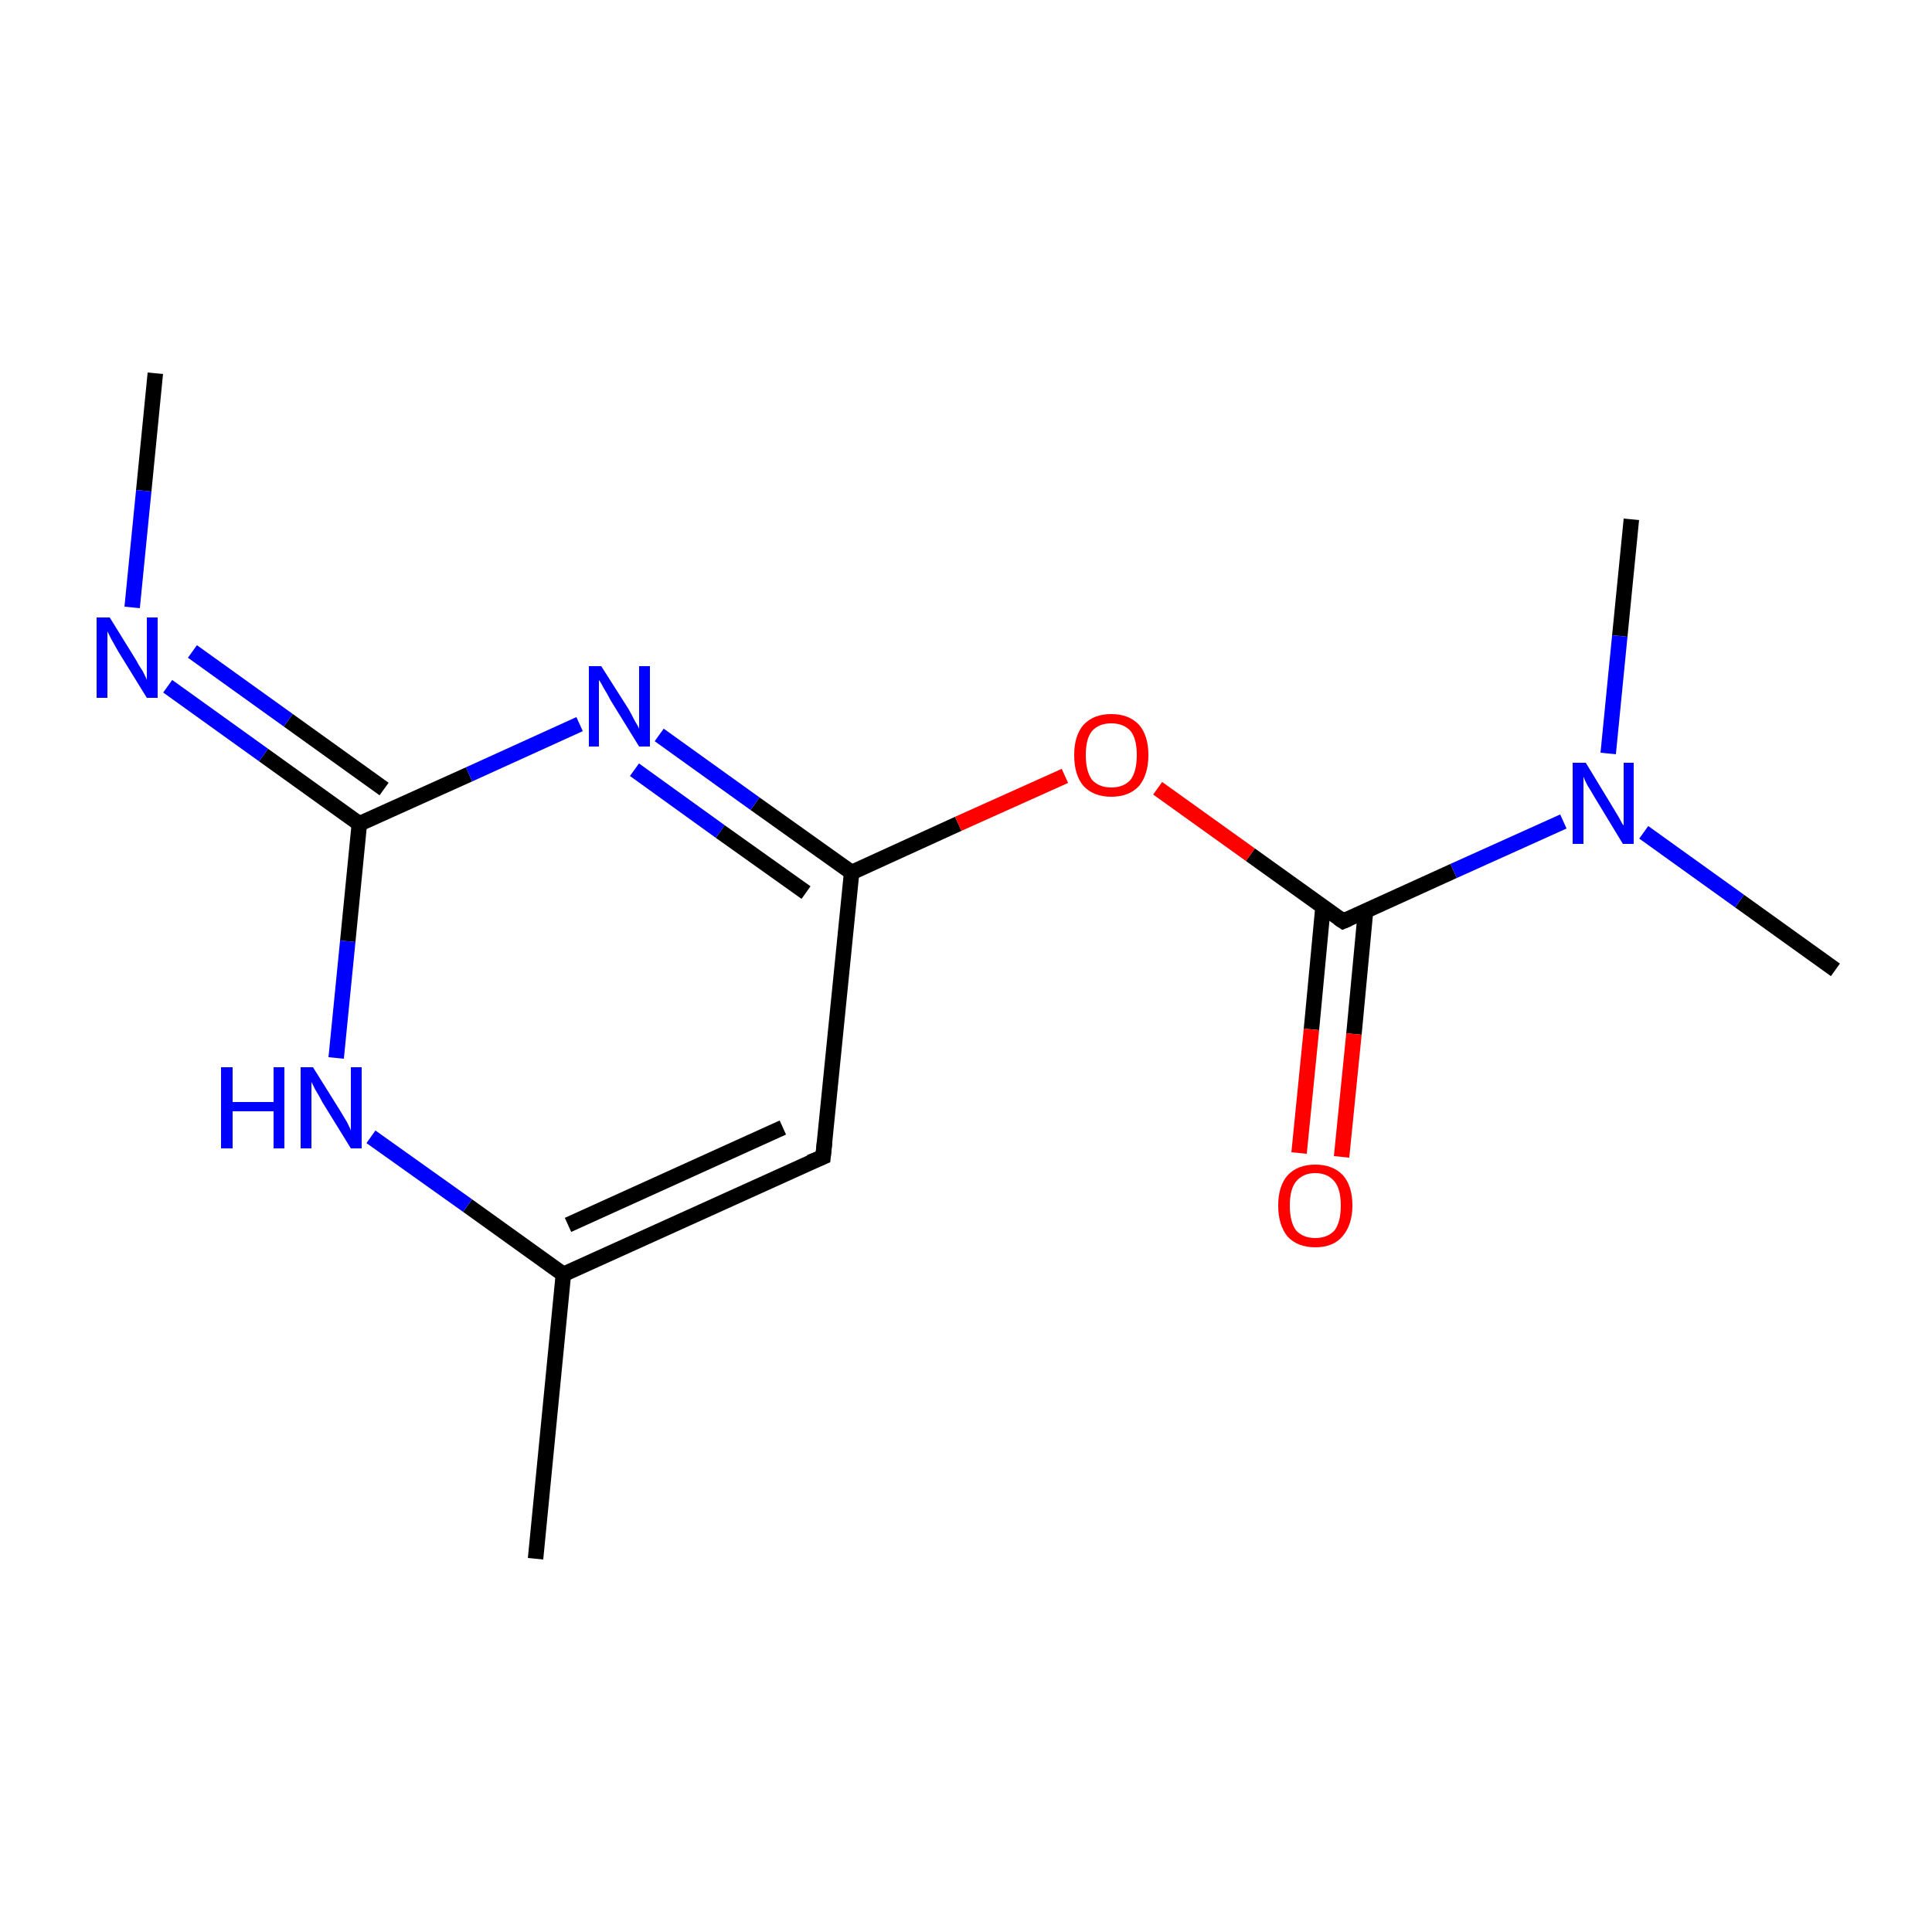 <?xml version='1.0' encoding='iso-8859-1'?>
<svg version='1.1' baseProfile='full'
              xmlns='http://www.w3.org/2000/svg'
                      xmlns:rdkit='http://www.rdkit.org/xml'
                      xmlns:xlink='http://www.w3.org/1999/xlink'
                  xml:space='preserve'
width='250px' height='250px' viewBox='0 0 250 250'>
<!-- END OF HEADER -->
<rect style='opacity:1.0;fill:#FFFFFF;stroke:none' width='250.0' height='250.0' x='0.0' y='0.0'> </rect>
<path class='bond-0 atom-0 atom-5' d='M 69.3,201.7 L 72.9,164.9' style='fill:none;fill-rule:evenodd;stroke:#000000;stroke-width:2.0px;stroke-linecap:butt;stroke-linejoin:miter;stroke-opacity:1' />
<path class='bond-1 atom-1 atom-9' d='M 20.1,48.3 L 18.6,63.5' style='fill:none;fill-rule:evenodd;stroke:#000000;stroke-width:2.0px;stroke-linecap:butt;stroke-linejoin:miter;stroke-opacity:1' />
<path class='bond-1 atom-1 atom-9' d='M 18.6,63.5 L 17.1,78.6' style='fill:none;fill-rule:evenodd;stroke:#0000FF;stroke-width:2.0px;stroke-linecap:butt;stroke-linejoin:miter;stroke-opacity:1' />
<path class='bond-2 atom-2 atom-12' d='M 237.5,125.5 L 225.1,116.6' style='fill:none;fill-rule:evenodd;stroke:#000000;stroke-width:2.0px;stroke-linecap:butt;stroke-linejoin:miter;stroke-opacity:1' />
<path class='bond-2 atom-2 atom-12' d='M 225.1,116.6 L 212.7,107.7' style='fill:none;fill-rule:evenodd;stroke:#0000FF;stroke-width:2.0px;stroke-linecap:butt;stroke-linejoin:miter;stroke-opacity:1' />
<path class='bond-3 atom-3 atom-12' d='M 211.1,67.2 L 209.6,82.3' style='fill:none;fill-rule:evenodd;stroke:#000000;stroke-width:2.0px;stroke-linecap:butt;stroke-linejoin:miter;stroke-opacity:1' />
<path class='bond-3 atom-3 atom-12' d='M 209.6,82.3 L 208.1,97.5' style='fill:none;fill-rule:evenodd;stroke:#0000FF;stroke-width:2.0px;stroke-linecap:butt;stroke-linejoin:miter;stroke-opacity:1' />
<path class='bond-4 atom-4 atom-5' d='M 106.5,149.7 L 72.9,164.9' style='fill:none;fill-rule:evenodd;stroke:#000000;stroke-width:2.0px;stroke-linecap:butt;stroke-linejoin:miter;stroke-opacity:1' />
<path class='bond-4 atom-4 atom-5' d='M 101.3,145.9 L 73.5,158.5' style='fill:none;fill-rule:evenodd;stroke:#000000;stroke-width:2.0px;stroke-linecap:butt;stroke-linejoin:miter;stroke-opacity:1' />
<path class='bond-5 atom-4 atom-6' d='M 106.5,149.7 L 110.2,112.9' style='fill:none;fill-rule:evenodd;stroke:#000000;stroke-width:2.0px;stroke-linecap:butt;stroke-linejoin:miter;stroke-opacity:1' />
<path class='bond-6 atom-5 atom-10' d='M 72.9,164.9 L 60.5,156.0' style='fill:none;fill-rule:evenodd;stroke:#000000;stroke-width:2.0px;stroke-linecap:butt;stroke-linejoin:miter;stroke-opacity:1' />
<path class='bond-6 atom-5 atom-10' d='M 60.5,156.0 L 48.0,147.1' style='fill:none;fill-rule:evenodd;stroke:#0000FF;stroke-width:2.0px;stroke-linecap:butt;stroke-linejoin:miter;stroke-opacity:1' />
<path class='bond-7 atom-6 atom-11' d='M 110.2,112.9 L 97.7,104.0' style='fill:none;fill-rule:evenodd;stroke:#000000;stroke-width:2.0px;stroke-linecap:butt;stroke-linejoin:miter;stroke-opacity:1' />
<path class='bond-7 atom-6 atom-11' d='M 97.7,104.0 L 85.3,95.1' style='fill:none;fill-rule:evenodd;stroke:#0000FF;stroke-width:2.0px;stroke-linecap:butt;stroke-linejoin:miter;stroke-opacity:1' />
<path class='bond-7 atom-6 atom-11' d='M 104.3,115.5 L 93.2,107.6' style='fill:none;fill-rule:evenodd;stroke:#000000;stroke-width:2.0px;stroke-linecap:butt;stroke-linejoin:miter;stroke-opacity:1' />
<path class='bond-7 atom-6 atom-11' d='M 93.2,107.6 L 82.1,99.6' style='fill:none;fill-rule:evenodd;stroke:#0000FF;stroke-width:2.0px;stroke-linecap:butt;stroke-linejoin:miter;stroke-opacity:1' />
<path class='bond-8 atom-6 atom-14' d='M 110.2,112.9 L 124.0,106.6' style='fill:none;fill-rule:evenodd;stroke:#000000;stroke-width:2.0px;stroke-linecap:butt;stroke-linejoin:miter;stroke-opacity:1' />
<path class='bond-8 atom-6 atom-14' d='M 124.0,106.6 L 137.8,100.4' style='fill:none;fill-rule:evenodd;stroke:#FF0000;stroke-width:2.0px;stroke-linecap:butt;stroke-linejoin:miter;stroke-opacity:1' />
<path class='bond-9 atom-7 atom-9' d='M 46.5,106.6 L 34.1,97.7' style='fill:none;fill-rule:evenodd;stroke:#000000;stroke-width:2.0px;stroke-linecap:butt;stroke-linejoin:miter;stroke-opacity:1' />
<path class='bond-9 atom-7 atom-9' d='M 34.1,97.7 L 21.7,88.8' style='fill:none;fill-rule:evenodd;stroke:#0000FF;stroke-width:2.0px;stroke-linecap:butt;stroke-linejoin:miter;stroke-opacity:1' />
<path class='bond-9 atom-7 atom-9' d='M 49.7,102.1 L 37.3,93.2' style='fill:none;fill-rule:evenodd;stroke:#000000;stroke-width:2.0px;stroke-linecap:butt;stroke-linejoin:miter;stroke-opacity:1' />
<path class='bond-9 atom-7 atom-9' d='M 37.3,93.2 L 24.9,84.3' style='fill:none;fill-rule:evenodd;stroke:#0000FF;stroke-width:2.0px;stroke-linecap:butt;stroke-linejoin:miter;stroke-opacity:1' />
<path class='bond-10 atom-7 atom-10' d='M 46.5,106.6 L 45.0,121.8' style='fill:none;fill-rule:evenodd;stroke:#000000;stroke-width:2.0px;stroke-linecap:butt;stroke-linejoin:miter;stroke-opacity:1' />
<path class='bond-10 atom-7 atom-10' d='M 45.0,121.8 L 43.5,136.9' style='fill:none;fill-rule:evenodd;stroke:#0000FF;stroke-width:2.0px;stroke-linecap:butt;stroke-linejoin:miter;stroke-opacity:1' />
<path class='bond-11 atom-7 atom-11' d='M 46.5,106.6 L 60.7,100.2' style='fill:none;fill-rule:evenodd;stroke:#000000;stroke-width:2.0px;stroke-linecap:butt;stroke-linejoin:miter;stroke-opacity:1' />
<path class='bond-11 atom-7 atom-11' d='M 60.7,100.2 L 75.0,93.7' style='fill:none;fill-rule:evenodd;stroke:#0000FF;stroke-width:2.0px;stroke-linecap:butt;stroke-linejoin:miter;stroke-opacity:1' />
<path class='bond-12 atom-8 atom-12' d='M 173.8,119.2 L 188.1,112.7' style='fill:none;fill-rule:evenodd;stroke:#000000;stroke-width:2.0px;stroke-linecap:butt;stroke-linejoin:miter;stroke-opacity:1' />
<path class='bond-12 atom-8 atom-12' d='M 188.1,112.7 L 202.3,106.3' style='fill:none;fill-rule:evenodd;stroke:#0000FF;stroke-width:2.0px;stroke-linecap:butt;stroke-linejoin:miter;stroke-opacity:1' />
<path class='bond-13 atom-8 atom-13' d='M 171.2,117.3 L 169.7,133.2' style='fill:none;fill-rule:evenodd;stroke:#000000;stroke-width:2.0px;stroke-linecap:butt;stroke-linejoin:miter;stroke-opacity:1' />
<path class='bond-13 atom-8 atom-13' d='M 169.7,133.2 L 168.1,149.2' style='fill:none;fill-rule:evenodd;stroke:#FF0000;stroke-width:2.0px;stroke-linecap:butt;stroke-linejoin:miter;stroke-opacity:1' />
<path class='bond-13 atom-8 atom-13' d='M 176.7,117.9 L 175.2,133.8' style='fill:none;fill-rule:evenodd;stroke:#000000;stroke-width:2.0px;stroke-linecap:butt;stroke-linejoin:miter;stroke-opacity:1' />
<path class='bond-13 atom-8 atom-13' d='M 175.2,133.8 L 173.6,149.7' style='fill:none;fill-rule:evenodd;stroke:#FF0000;stroke-width:2.0px;stroke-linecap:butt;stroke-linejoin:miter;stroke-opacity:1' />
<path class='bond-14 atom-8 atom-14' d='M 173.8,119.2 L 161.8,110.6' style='fill:none;fill-rule:evenodd;stroke:#000000;stroke-width:2.0px;stroke-linecap:butt;stroke-linejoin:miter;stroke-opacity:1' />
<path class='bond-14 atom-8 atom-14' d='M 161.8,110.6 L 149.8,102.0' style='fill:none;fill-rule:evenodd;stroke:#FF0000;stroke-width:2.0px;stroke-linecap:butt;stroke-linejoin:miter;stroke-opacity:1' />
<path d='M 104.8,150.4 L 106.5,149.7 L 106.7,147.8' style='fill:none;stroke:#000000;stroke-width:2.0px;stroke-linecap:butt;stroke-linejoin:miter;stroke-opacity:1;' />
<path d='M 174.5,118.9 L 173.8,119.2 L 173.2,118.8' style='fill:none;stroke:#000000;stroke-width:2.0px;stroke-linecap:butt;stroke-linejoin:miter;stroke-opacity:1;' />
<path class='atom-9' d='M 14.2 79.9
L 17.6 85.4
Q 17.9 86.0, 18.5 86.9
Q 19.0 87.9, 19.0 88.0
L 19.0 79.9
L 20.4 79.9
L 20.4 90.3
L 19.0 90.3
L 15.3 84.3
Q 14.9 83.6, 14.4 82.7
Q 14.0 81.9, 13.9 81.7
L 13.9 90.3
L 12.5 90.3
L 12.5 79.9
L 14.2 79.9
' fill='#0000FF'/>
<path class='atom-10' d='M 28.6 138.1
L 30.1 138.1
L 30.1 142.6
L 35.4 142.6
L 35.4 138.1
L 36.8 138.1
L 36.8 148.6
L 35.4 148.6
L 35.4 143.8
L 30.1 143.8
L 30.1 148.6
L 28.6 148.6
L 28.6 138.1
' fill='#0000FF'/>
<path class='atom-10' d='M 40.5 138.1
L 44.0 143.7
Q 44.3 144.2, 44.9 145.2
Q 45.4 146.2, 45.4 146.3
L 45.4 138.1
L 46.8 138.1
L 46.8 148.6
L 45.4 148.6
L 41.7 142.6
Q 41.3 141.8, 40.8 141.0
Q 40.4 140.2, 40.3 140.0
L 40.3 148.6
L 38.9 148.6
L 38.9 138.1
L 40.5 138.1
' fill='#0000FF'/>
<path class='atom-11' d='M 77.8 86.2
L 81.3 91.7
Q 81.6 92.2, 82.1 93.2
Q 82.7 94.2, 82.7 94.3
L 82.7 86.2
L 84.1 86.2
L 84.1 96.6
L 82.7 96.6
L 79.0 90.6
Q 78.6 89.8, 78.1 89.0
Q 77.7 88.2, 77.5 88.0
L 77.5 96.6
L 76.2 96.6
L 76.2 86.2
L 77.8 86.2
' fill='#0000FF'/>
<path class='atom-12' d='M 205.2 98.7
L 208.6 104.3
Q 208.9 104.8, 209.5 105.8
Q 210.0 106.8, 210.1 106.8
L 210.1 98.7
L 211.4 98.7
L 211.4 109.2
L 210.0 109.2
L 206.3 103.1
Q 205.9 102.4, 205.4 101.6
Q 205.0 100.8, 204.9 100.5
L 204.9 109.2
L 203.5 109.2
L 203.5 98.7
L 205.2 98.7
' fill='#0000FF'/>
<path class='atom-13' d='M 165.4 156.0
Q 165.4 153.5, 166.6 152.1
Q 167.9 150.7, 170.2 150.7
Q 172.5 150.7, 173.8 152.1
Q 175.0 153.5, 175.0 156.0
Q 175.0 158.5, 173.7 160.0
Q 172.5 161.4, 170.2 161.4
Q 167.9 161.4, 166.6 160.0
Q 165.4 158.5, 165.4 156.0
M 170.2 160.2
Q 171.8 160.2, 172.7 159.2
Q 173.5 158.1, 173.5 156.0
Q 173.5 153.9, 172.7 152.9
Q 171.8 151.8, 170.2 151.8
Q 168.6 151.8, 167.7 152.9
Q 166.9 153.9, 166.9 156.0
Q 166.9 158.1, 167.7 159.2
Q 168.6 160.2, 170.2 160.2
' fill='#FF0000'/>
<path class='atom-14' d='M 139.0 97.7
Q 139.0 95.2, 140.2 93.8
Q 141.5 92.4, 143.8 92.4
Q 146.1 92.4, 147.4 93.8
Q 148.6 95.2, 148.6 97.7
Q 148.6 100.2, 147.4 101.7
Q 146.1 103.1, 143.8 103.1
Q 141.5 103.1, 140.2 101.7
Q 139.0 100.3, 139.0 97.7
M 143.8 101.9
Q 145.4 101.9, 146.3 100.9
Q 147.1 99.8, 147.1 97.7
Q 147.1 95.6, 146.3 94.6
Q 145.4 93.6, 143.8 93.6
Q 142.2 93.6, 141.3 94.6
Q 140.5 95.6, 140.5 97.7
Q 140.5 99.8, 141.3 100.9
Q 142.2 101.9, 143.8 101.9
' fill='#FF0000'/>
</svg>
